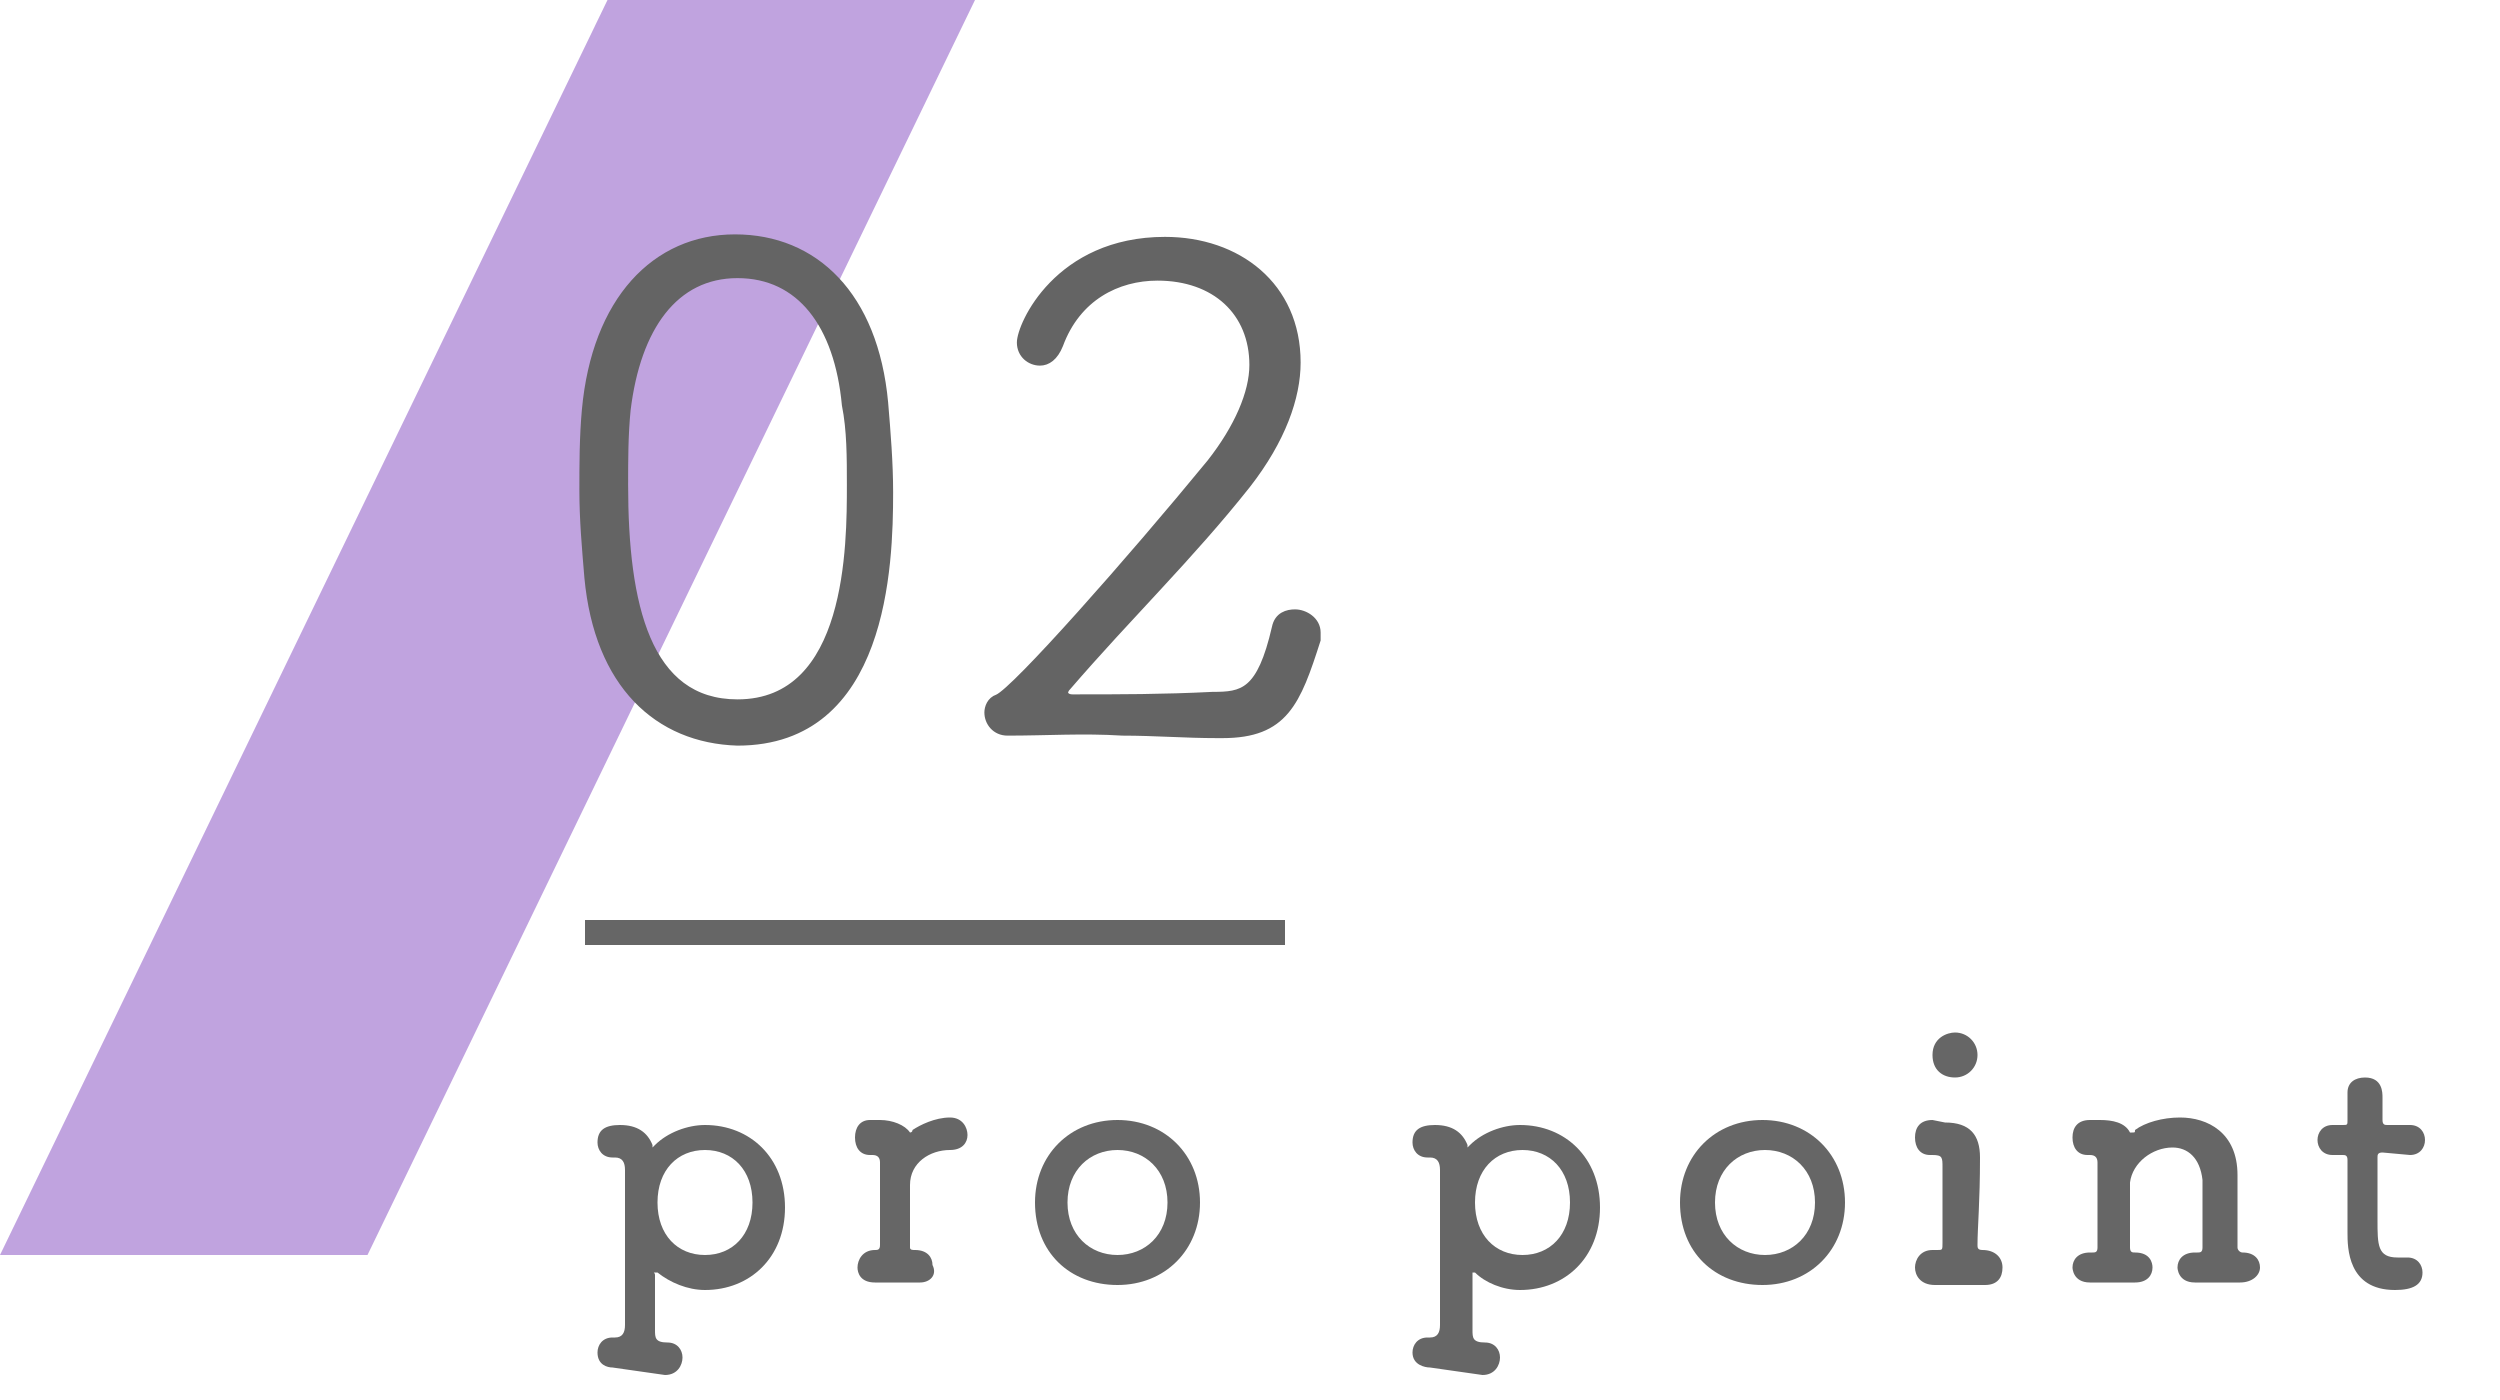 <?xml version="1.0" encoding="utf-8"?>
<!-- Generator: Adobe Illustrator 27.0.0, SVG Export Plug-In . SVG Version: 6.00 Build 0)  -->
<svg version="1.1" id="layer" xmlns="http://www.w3.org/2000/svg" xmlns:xlink="http://www.w3.org/1999/xlink" x="0px" y="0px"
	 viewBox="0 0 100 56" style="enable-background:new 0 0 100 56;" xml:space="preserve">
<style type="text/css">
	.st0{fill:#666666;}
	.st1{opacity:0.6;fill:#9666C9;enable-background:new    ;}
	.st2{fill:#646464;stroke:#646464;stroke-width:0.25;stroke-miterlimit:10;}
	.st3{fill:none;}
</style>
<g>
	<path class="st0" d="M24.5,54.7c-0.2,0-0.6-0.1-0.6-0.6c0-0.3,0.2-0.6,0.6-0.6h0.1c0.3,0,0.4-0.2,0.4-0.5c0-0.3,0-0.7,0-1.1
		c0-1.6,0-3.6,0-5.1c0-0.3-0.1-0.5-0.4-0.5h-0.1c-0.4,0-0.6-0.3-0.6-0.6c0-0.5,0.3-0.7,0.9-0.7c0.7,0,1.1,0.3,1.3,0.8
		c0,0,0,0.1,0,0.1c0,0,0,0,0.1-0.1c0.5-0.5,1.3-0.8,2-0.8c1.8,0,3.2,1.3,3.2,3.3s-1.4,3.3-3.2,3.3c-0.7,0-1.4-0.3-1.9-0.7
		c0,0,0,0-0.1,0s0,0,0,0.1c0,0.8,0,1.5,0,2.2c0,0.3,0,0.5,0.5,0.5c0.4,0,0.6,0.3,0.6,0.6s-0.2,0.7-0.7,0.7L24.5,54.7L24.5,54.7z
		 M30.1,48.1c0-1.3-0.8-2.1-1.9-2.1s-1.9,0.8-1.9,2.1s0.8,2.1,1.9,2.1S30.1,49.4,30.1,48.1z"/>
	<path class="st0" d="M36.8,51.3L36.8,51.3c-0.3,0-0.7,0-1.1,0c-0.3,0-0.5,0-0.7,0c-0.6,0-0.7-0.4-0.7-0.6c0-0.3,0.2-0.7,0.7-0.7H35
		c0.1,0,0.2,0,0.2-0.2c0-1.3,0-1.6,0-2.1c0-0.3,0-0.6,0-1.2c0-0.2-0.1-0.3-0.3-0.3h-0.1c-0.4,0-0.6-0.3-0.6-0.7s0.2-0.7,0.6-0.7
		c0.2,0,0.2,0,0.3,0h0.1c0.5,0,1,0.2,1.2,0.5c0,0,0,0,0,0s0.1,0,0.1-0.1c0.3-0.2,0.9-0.5,1.5-0.5c0.5,0,0.7,0.4,0.7,0.7
		c0,0.3-0.2,0.6-0.7,0.6c-0.8,0-1.6,0.5-1.6,1.4c0,0.2,0,0.5,0,1s0,0.9,0,1.5c0,0.1,0.1,0.1,0.2,0.1c0.5,0,0.7,0.3,0.7,0.6
		C37.5,51,37.2,51.3,36.8,51.3L36.8,51.3z"/>
	<path class="st0" d="M41.4,48.1c0-1.9,1.4-3.3,3.3-3.3s3.3,1.4,3.3,3.3s-1.4,3.3-3.3,3.3S41.4,50.1,41.4,48.1z M46.7,48.1
		c0-1.3-0.9-2.1-2-2.1s-2,0.8-2,2.1s0.9,2.1,2,2.1S46.7,49.4,46.7,48.1z"/>
	<path class="st0" d="M57.2,54.7c-0.2,0-0.7-0.1-0.7-0.6c0-0.3,0.2-0.6,0.6-0.6h0.1c0.3,0,0.4-0.2,0.4-0.5c0-0.3,0-0.7,0-1.1
		c0-1.6,0-3.6,0-5.1c0-0.3-0.1-0.5-0.4-0.5h-0.1c-0.4,0-0.6-0.3-0.6-0.6c0-0.5,0.3-0.7,0.9-0.7c0.7,0,1.1,0.3,1.3,0.8
		c0,0,0,0.1,0,0.1c0,0,0,0,0.1-0.1c0.5-0.5,1.3-0.8,2-0.8c1.8,0,3.2,1.3,3.2,3.3s-1.4,3.3-3.2,3.3c-0.7,0-1.4-0.3-1.8-0.7
		c0,0,0,0-0.1,0c0,0,0,0,0,0.1c0,0.8,0,1.5,0,2.2c0,0.3,0,0.5,0.5,0.5c0.4,0,0.6,0.3,0.6,0.6s-0.2,0.7-0.7,0.7L57.2,54.7L57.2,54.7z
		 M62.8,48.1c0-1.3-0.8-2.1-1.9-2.1S59,46.8,59,48.1s0.8,2.1,1.9,2.1S62.8,49.4,62.8,48.1z"/>
	<path class="st0" d="M67.2,48.1c0-1.9,1.4-3.3,3.3-3.3s3.3,1.4,3.3,3.3s-1.4,3.3-3.3,3.3S67.2,50.1,67.2,48.1z M72.6,48.1
		c0-1.3-0.9-2.1-2-2.1s-2,0.8-2,2.1s0.9,2.1,2,2.1S72.6,49.4,72.6,48.1z"/>
	<path class="st0" d="M77.8,44.9c1,0,1.4,0.5,1.4,1.4v0c0,1.8-0.1,2.8-0.1,3.5c0,0.1,0,0.2,0.2,0.2c0.5,0,0.8,0.3,0.8,0.7
		s-0.2,0.7-0.7,0.7h0c-0.3,0-0.7,0-1.2,0c-0.3,0-0.6,0-0.8,0c-0.6,0-0.8-0.4-0.8-0.7c0-0.3,0.2-0.7,0.7-0.7h0.2c0.2,0,0.2,0,0.2-0.3
		c0-0.6,0-1.4,0-2.3v-0.7c0-0.4,0-0.5-0.4-0.5h-0.1c-0.4,0-0.6-0.3-0.6-0.7s0.2-0.7,0.7-0.7L77.8,44.9L77.8,44.9z M77.3,42.2
		c0-0.7,0.6-0.9,0.9-0.9c0.5,0,0.9,0.4,0.9,0.9c0,0.5-0.4,0.9-0.9,0.9C77.7,43.1,77.3,42.8,77.3,42.2z"/>
	<path class="st0" d="M89.6,51.3c-0.3,0-0.7,0-1.1,0c-0.3,0-0.5,0-0.7,0c-0.7,0-0.7-0.6-0.7-0.6c0-0.3,0.2-0.6,0.7-0.6h0.1
		c0.1,0,0.2,0,0.2-0.2c0-0.4,0-0.9,0-1.3c0-0.6,0-1.2,0-1.4c-0.1-0.9-0.6-1.3-1.2-1.3c-0.8,0-1.6,0.6-1.7,1.4c0,0.2,0,0.6,0,1
		s0,1,0,1.6c0,0.2,0.1,0.2,0.2,0.2c0.6,0,0.7,0.4,0.7,0.6c0,0.3-0.2,0.6-0.7,0.6h0c-0.3,0-0.7,0-1.1,0c-0.3,0-0.5,0-0.7,0
		c-0.7,0-0.7-0.6-0.7-0.6c0-0.3,0.2-0.6,0.7-0.6h0.1c0.1,0,0.2,0,0.2-0.2c0-1.3,0-1.6,0-2.1c0-0.3,0-0.6,0-1.3
		c0-0.2-0.1-0.3-0.3-0.3h-0.1c-0.4,0-0.6-0.3-0.6-0.7s0.2-0.7,0.7-0.7c0.2,0,0.2,0,0.3,0h0.1c0.5,0,1,0.1,1.2,0.5c0,0,0,0,0.1,0
		s0.1,0,0.1-0.1c0.4-0.3,1.1-0.5,1.8-0.5c1.1,0,2.3,0.6,2.3,2.3c0,0.5,0,1.9,0,2.9c0,0.1,0.1,0.2,0.2,0.2c0.5,0,0.7,0.3,0.7,0.6
		S90.1,51.3,89.6,51.3L89.6,51.3L89.6,51.3z"/>
	<path class="st0" d="M95.3,46.1c-0.2,0-0.2,0.1-0.2,0.2c0,0.5,0,1.6,0,2.5c0,1,0,1.5,0.8,1.5c0.1,0,0.2,0,0.3,0c0,0,0.1,0,0.1,0
		c0.4,0,0.6,0.3,0.6,0.6c0,0.5-0.4,0.7-1.1,0.7c-1.9,0-1.9-1.7-1.9-2.3c0-0.8,0-2.1,0-2.7v-0.2c0-0.2-0.1-0.2-0.2-0.2h-0.4
		c-0.4,0-0.6-0.3-0.6-0.6s0.2-0.6,0.6-0.6h0.4c0.2,0,0.2,0,0.2-0.2c0,0,0-0.3,0-0.6c0-0.2,0-0.3,0-0.5v0c0-0.4,0.3-0.6,0.7-0.6
		c0.7,0,0.7,0.6,0.7,0.8c0,0.4,0,0.9,0,0.9c0,0.2,0.1,0.2,0.2,0.2h0.9c0.4,0,0.6,0.3,0.6,0.6s-0.2,0.6-0.6,0.6L95.3,46.1L95.3,46.1z
		"/>
</g>
<polygon class="st1" points="24.3,0 39,0 14.7,50.2 0,50.2 "/>
<rect x="23.4" y="36.8" class="st0" width="28" height="1"/>
<g>
	<path class="st2" d="M23.5,23.1c-0.1-1.2-0.2-2.3-0.2-3.5c0-1,0-2.1,0.1-3.2c0.4-4.4,2.8-6.9,6-6.9s5.6,2.3,6,6.6
		c0.1,1.2,0.2,2.4,0.2,3.6c0,2.9-0.2,10-6.1,10C26.3,29.6,23.9,27.4,23.5,23.1L23.5,23.1z M34,19.4c0-1.1,0-2.2-0.2-3.2
		C33.5,13,32,11,29.5,11s-4,2.1-4.4,5.4c-0.1,1-0.1,2-0.1,3c0,4.8,0.9,8.7,4.5,8.7C34,28.1,34,21.8,34,19.4z"/>
	<path class="st2" d="M40.3,29.3c-0.5,0-0.8-0.4-0.8-0.8c0-0.2,0.1-0.5,0.4-0.6c0.7-0.3,5.3-5.5,8.5-9.4c1.1-1.4,1.7-2.8,1.7-3.9
		c0-2.1-1.5-3.5-3.8-3.5c-1.6,0-3.2,0.8-3.9,2.7c-0.2,0.5-0.5,0.7-0.8,0.7c-0.4,0-0.8-0.3-0.8-0.8c0-0.7,1.5-4.1,5.8-4.1
		c2.9,0,5.3,1.8,5.3,4.9c0,1.4-0.6,3.1-2,4.9c-2.3,2.9-4.7,5.2-7.2,8.1c-0.1,0.1-0.1,0.2-0.1,0.2c0,0.1,0.1,0.2,0.3,0.2
		c1.9,0,3.6,0,5.6-0.1c1.2,0,1.9-0.1,2.5-2.7c0.1-0.5,0.5-0.6,0.8-0.6c0.4,0,0.9,0.3,0.9,0.8c0,0.1,0,0.2,0,0.3
		c-0.8,2.5-1.3,3.8-3.8,3.8h-0.2c-1.3,0-2.5-0.1-3.8-0.1C43.3,29.2,41.9,29.3,40.3,29.3L40.3,29.3L40.3,29.3z"/>
</g>
<rect class="st3" width="100" height="56"/>
</svg>
